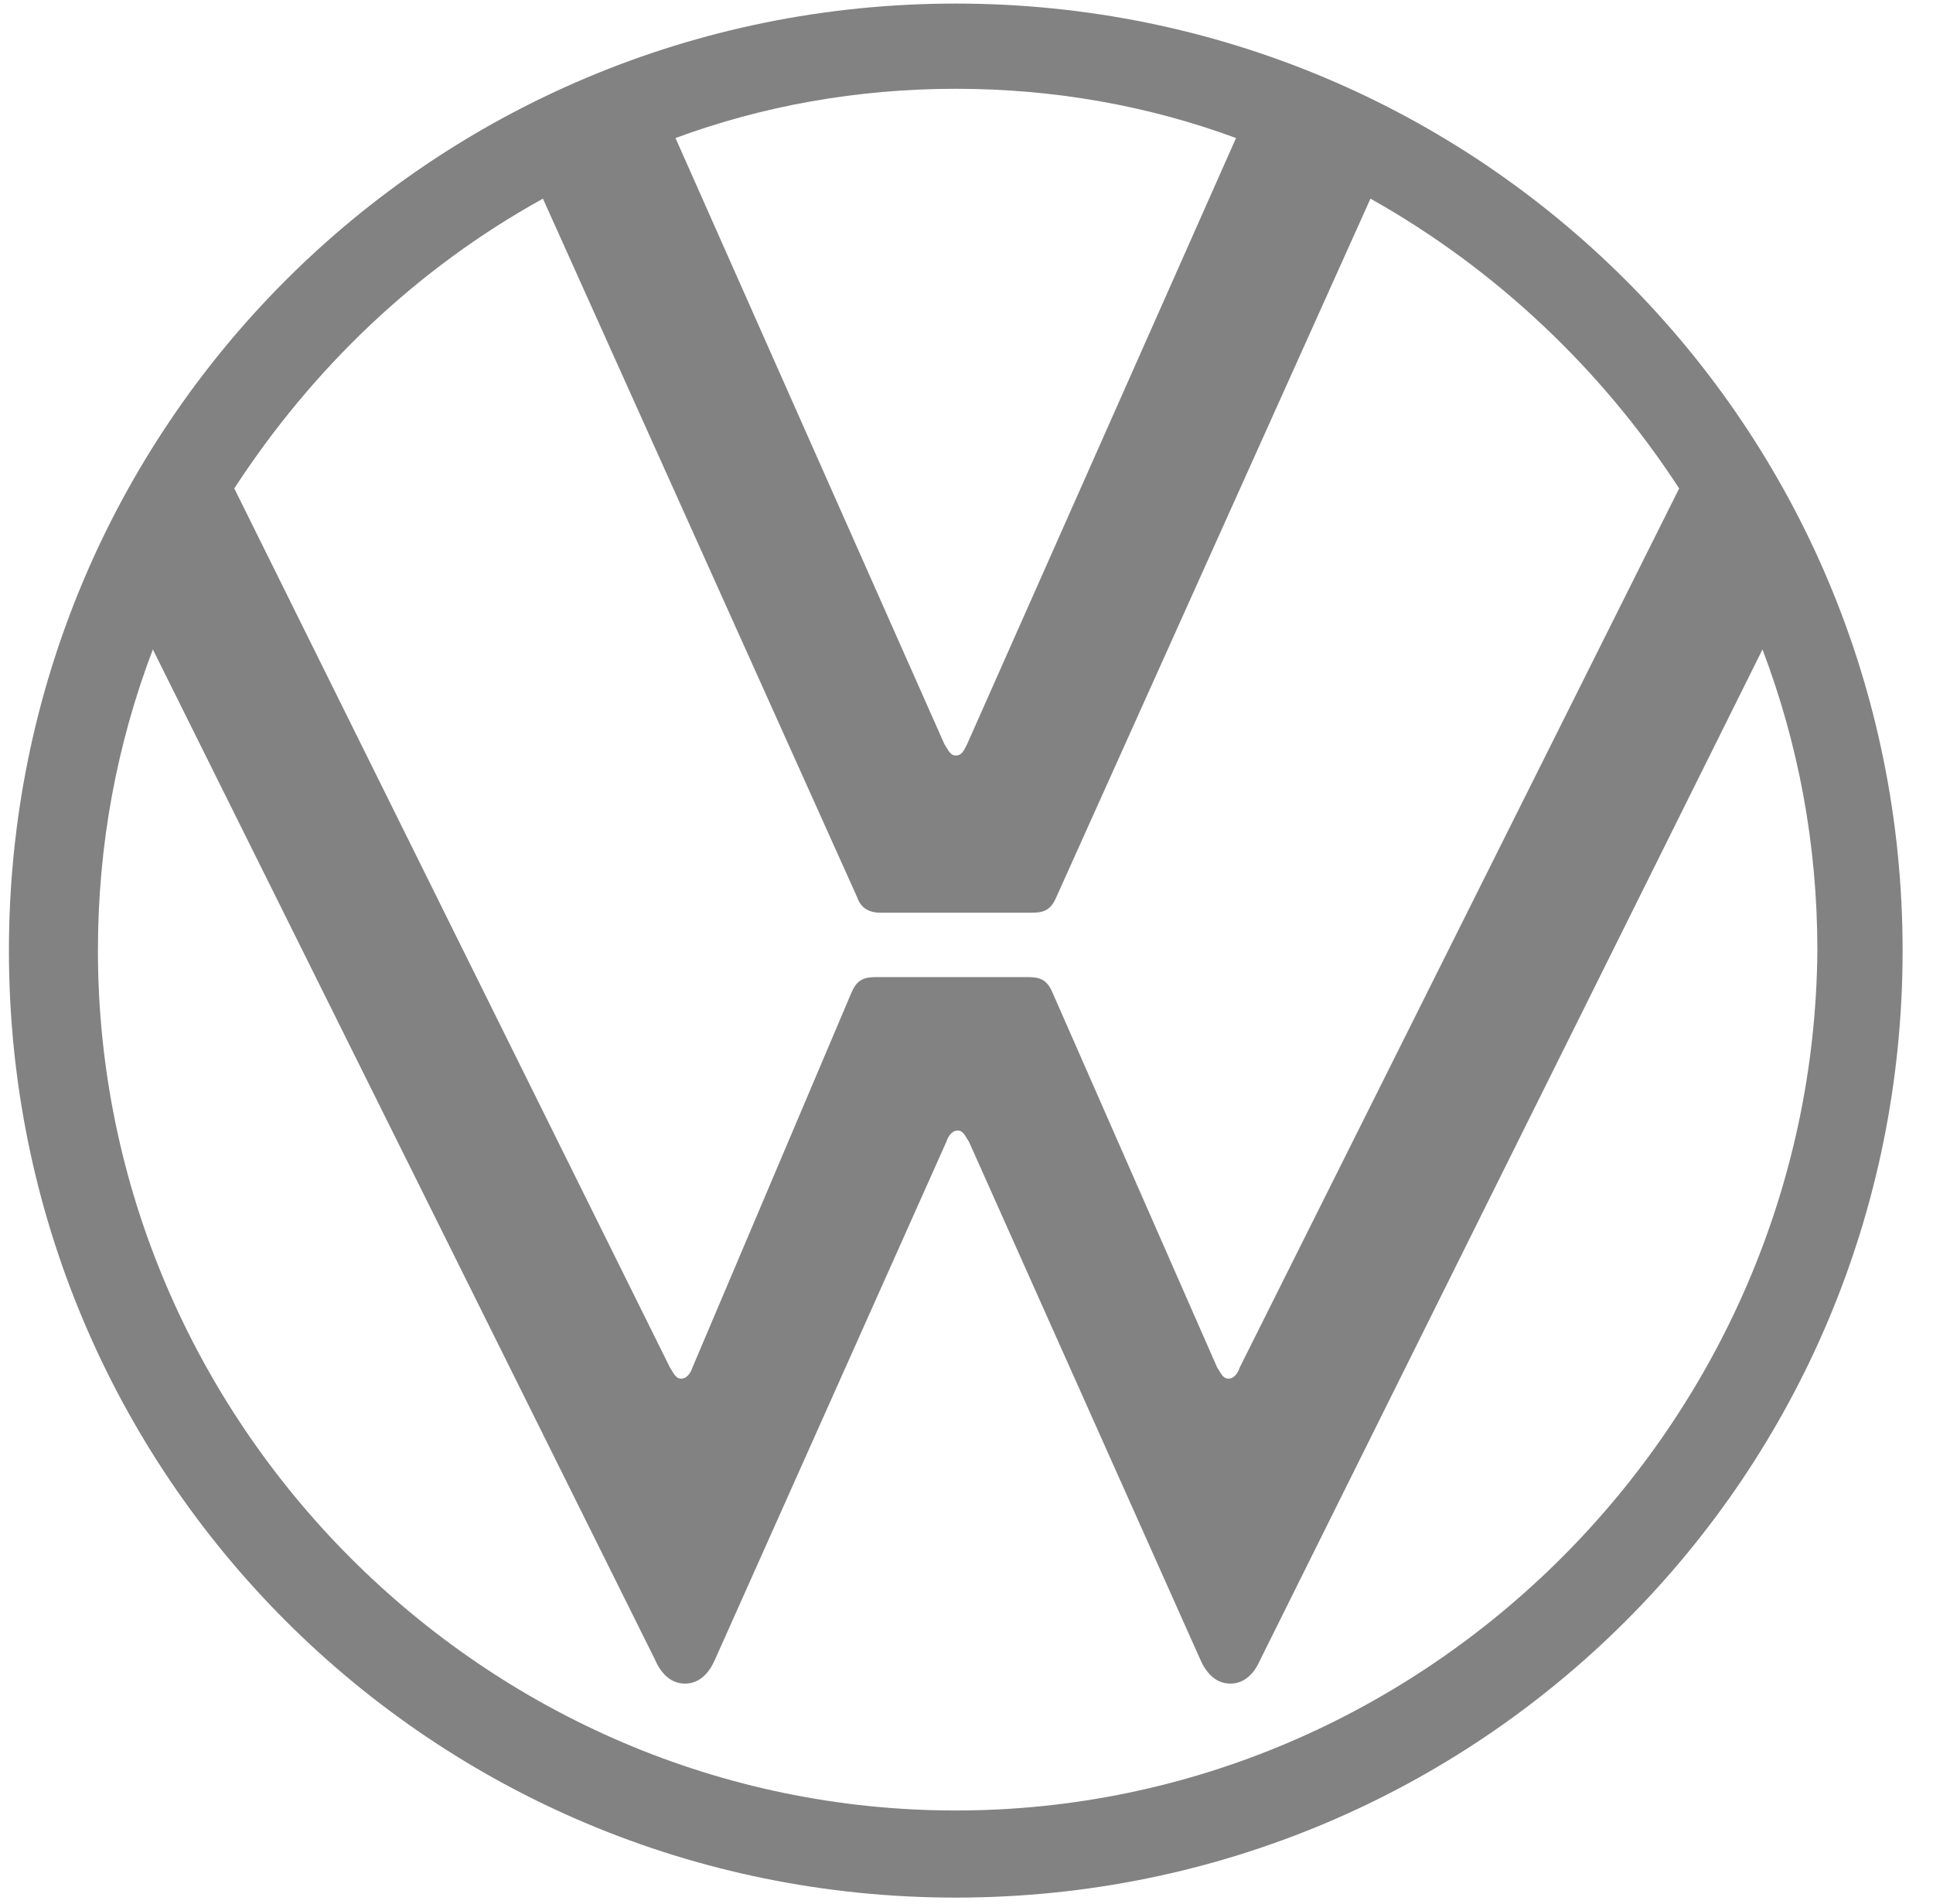 <svg width="65" height="64" viewBox="0 0 65 64" fill="none" xmlns="http://www.w3.org/2000/svg">
<g clip-path="url(#clip0_17_199)">
<path d="M32.139 60.868C16.283 60.868 3.293 47.814 3.293 31.959C3.293 28.393 3.93 25.018 5.14 21.834L22.014 55.774C22.205 56.22 22.524 56.602 23.033 56.602C23.543 56.602 23.861 56.22 24.052 55.774L31.821 38.39C31.884 38.199 32.012 38.008 32.203 38.008C32.394 38.008 32.457 38.199 32.585 38.39L40.353 55.774C40.544 56.22 40.863 56.602 41.372 56.602C41.882 56.602 42.2 56.22 42.391 55.774L59.266 21.834C60.475 25.018 61.112 28.393 61.112 31.959C60.985 47.814 47.995 60.868 32.139 60.868ZM32.139 25.4C31.948 25.4 31.884 25.209 31.757 25.018L22.715 4.641C25.644 3.558 28.828 2.985 32.139 2.985C35.45 2.985 38.634 3.558 41.563 4.641L32.521 25.018C32.394 25.272 32.33 25.4 32.139 25.4ZM22.906 46.35C22.715 46.35 22.651 46.159 22.524 45.968L7.878 16.421C10.489 12.41 13.991 9.035 18.257 6.679L28.828 30.176C28.955 30.558 29.273 30.685 29.592 30.685H34.686C35.068 30.685 35.323 30.621 35.514 30.176L46.084 6.679C50.287 9.035 53.853 12.41 56.464 16.421L41.691 45.968C41.627 46.159 41.5 46.35 41.309 46.35C41.117 46.35 41.054 46.159 40.926 45.968L35.387 33.359C35.196 32.914 34.941 32.85 34.559 32.85H29.465C29.082 32.85 28.828 32.914 28.637 33.359L23.288 45.968C23.224 46.159 23.097 46.35 22.906 46.35ZM32.139 63.797C49.778 63.797 63.978 49.597 63.978 31.959C63.978 14.32 49.778 0.12 32.139 0.12C14.5 0.12 0.3 14.32 0.3 31.959C0.3 49.597 14.5 63.797 32.139 63.797Z" fill="#828282"/>
</g>
<defs>
<clipPath id="clip0_17_199">
<rect width="64" height="64" fill="white" transform="translate(0.101)"/>
</clipPath>
</defs>
</svg>
